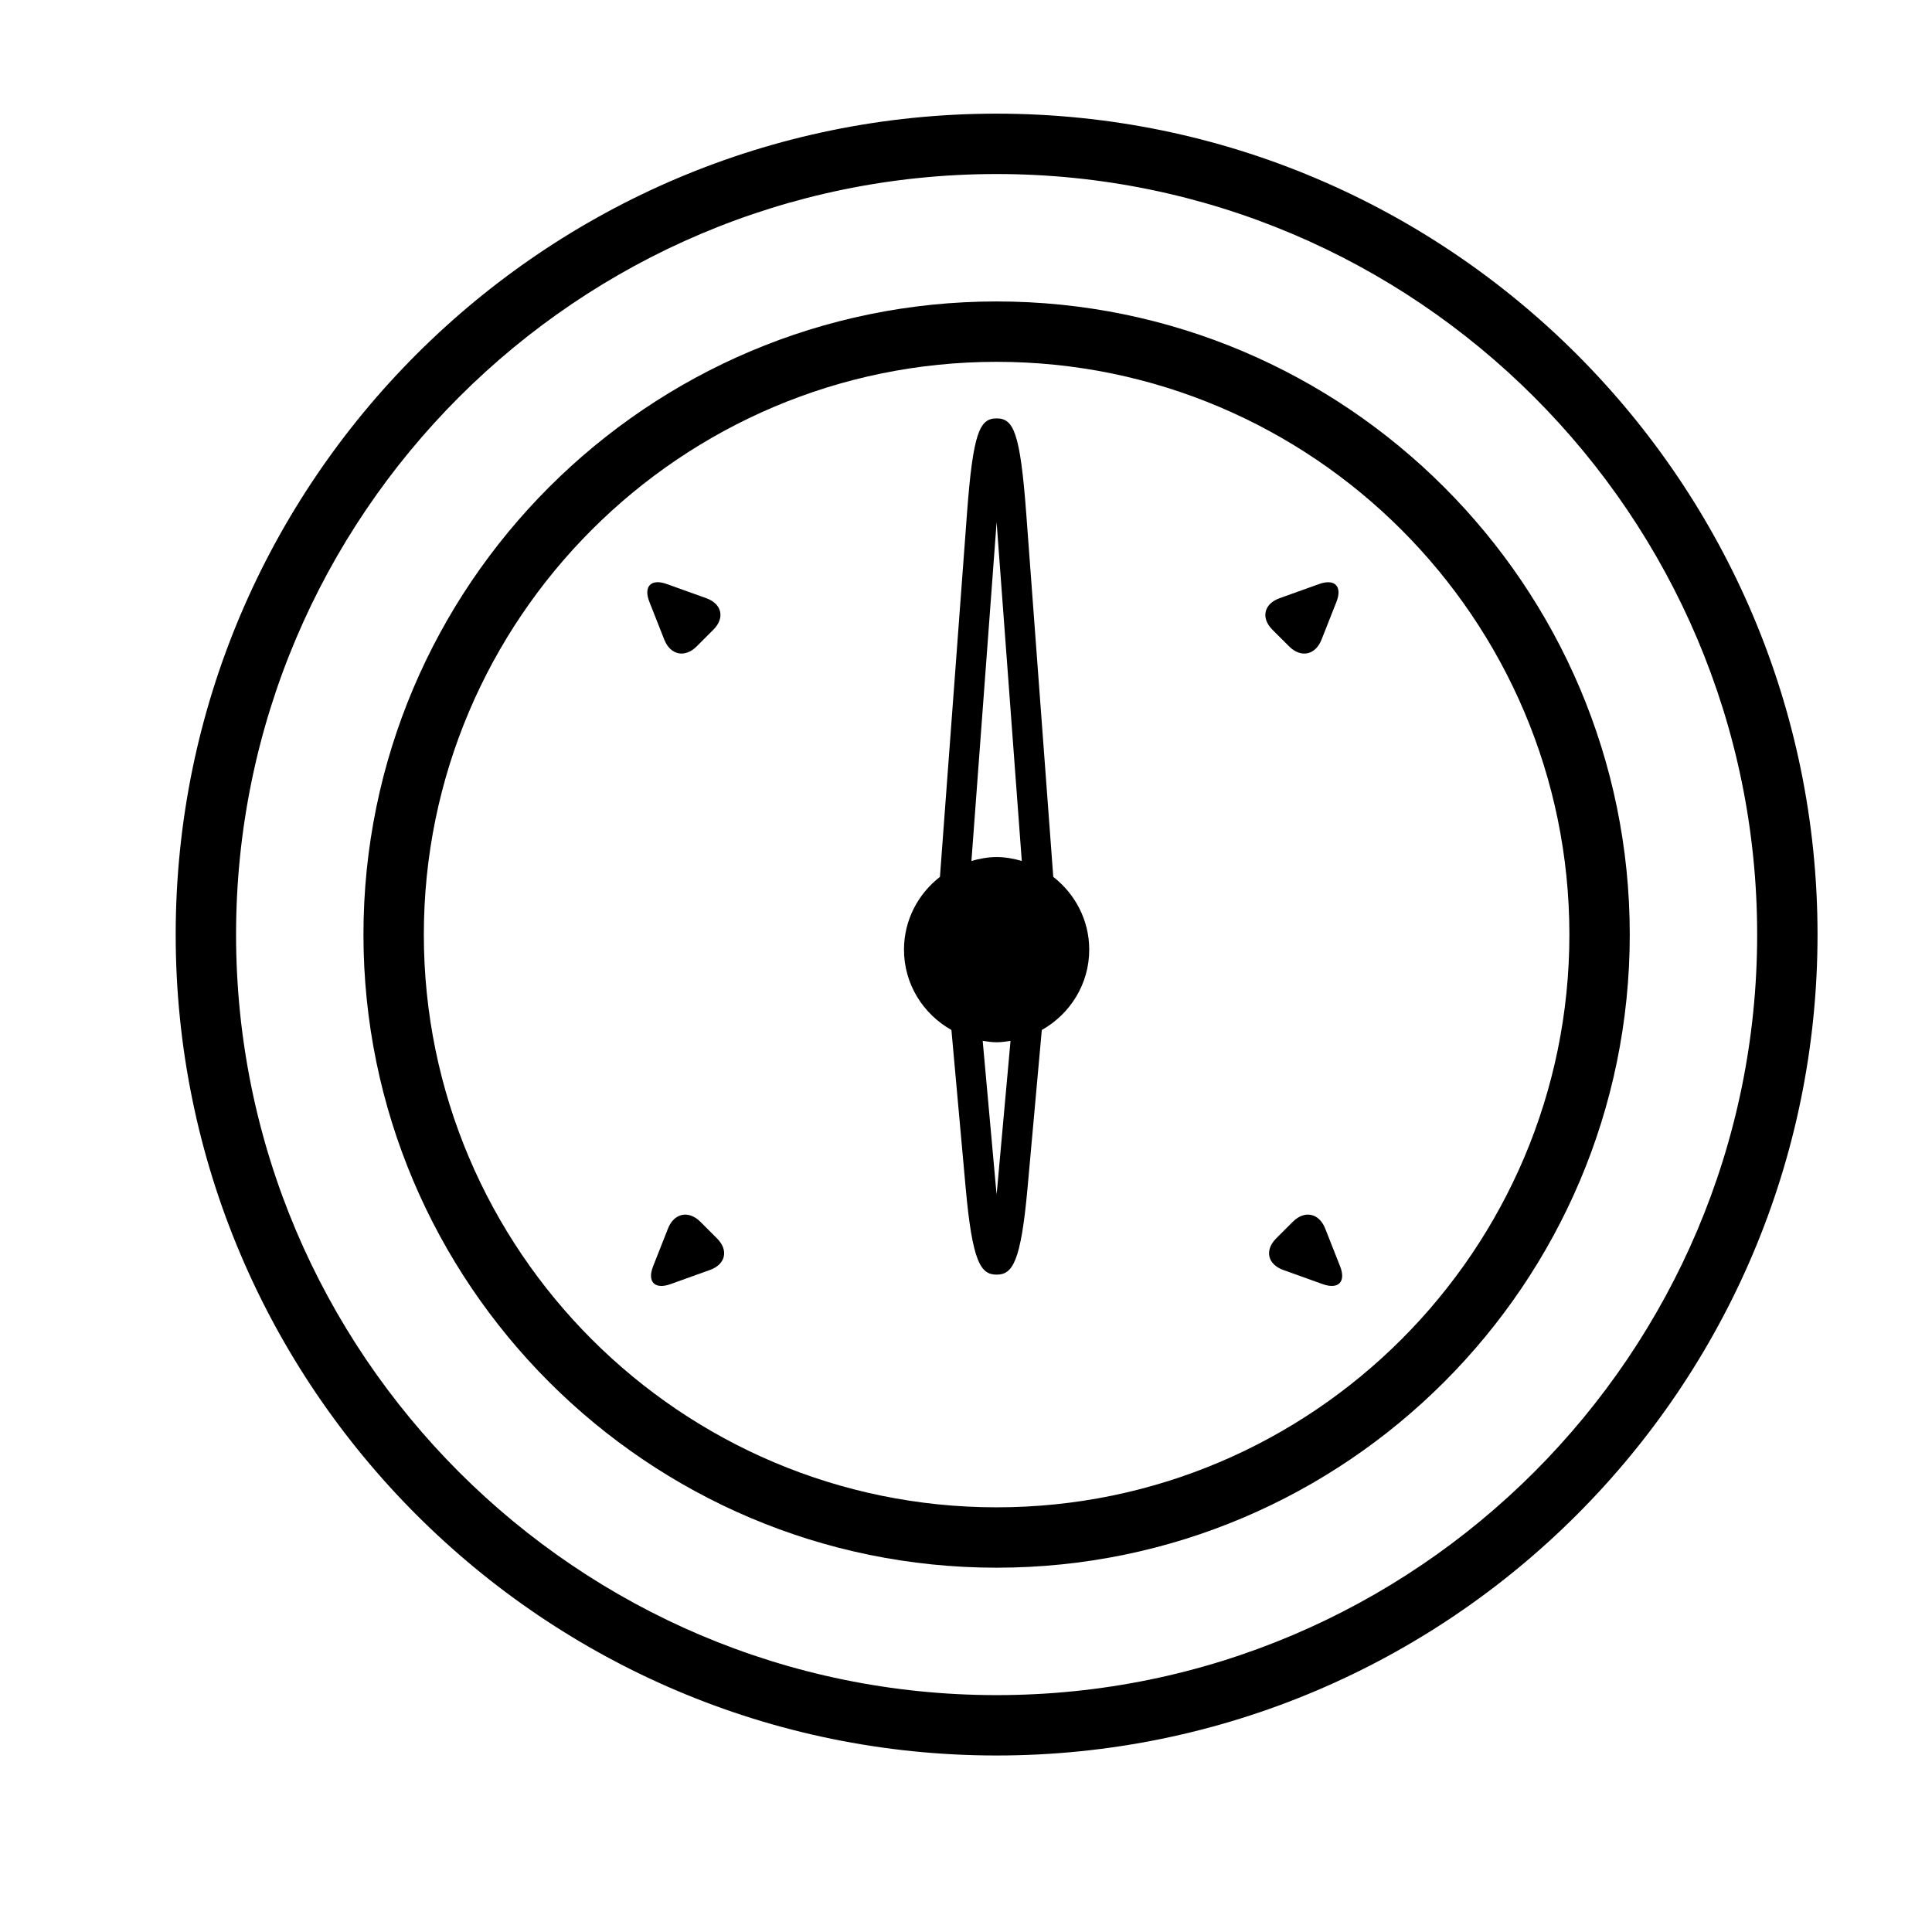 <?xml version="1.0" encoding="utf-8"?>
<!-- Generator: Adobe Illustrator 17.0.0, SVG Export Plug-In . SVG Version: 6.00 Build 0)  -->
<!DOCTYPE svg PUBLIC "-//W3C//DTD SVG 1.1//EN" "http://www.w3.org/Graphics/SVG/1.1/DTD/svg11.dtd">
<svg version="1.1" id="Capa_1" xmlns="http://www.w3.org/2000/svg" xmlns:xlink="http://www.w3.org/1999/xlink" x="0px" y="0px"
	 width="64px" height="64px" viewBox="0 0 64 64" enable-background="new 0 0 64 64" xml:space="preserve">
<g>
	<path d="M34.891,29.047l-0.895-12.029c-0.201-2.701-0.422-3.158-0.982-3.158s-0.781,0.457-0.982,3.158l-0.895,12.029
		c-0.72,0.561-1.191,1.427-1.191,2.411c0,1.148,0.638,2.136,1.571,2.662l0.472,5.229c0.223,2.459,0.496,2.875,1.025,2.875
		s0.803-0.415,1.025-2.875l0.472-5.229c0.933-0.526,1.571-1.515,1.571-2.662C36.082,30.475,35.611,29.609,34.891,29.047z
		 M33.014,17.297l0.834,11.223c-0.267-0.076-0.543-0.129-0.834-0.129s-0.567,0.054-0.834,0.129L33.014,17.297z M33.043,39.26
		c-0.01,0.108-0.02,0.21-0.029,0.308c-0.01-0.098-0.02-0.2-0.029-0.308l-0.432-4.78c0.151,0.023,0.303,0.046,0.461,0.046
		s0.309-0.023,0.461-0.046L33.043,39.26z"/>
	<path d="M33.014,9.986c-11.564,0-20.974,9.409-20.974,20.973s9.409,20.973,20.974,20.973s20.974-9.409,20.974-20.973
		S44.578,9.986,33.014,9.986z M33.014,49.932c-10.462,0-18.974-8.511-18.974-18.973s8.512-18.973,18.974-18.973
		s18.974,8.511,18.974,18.973S43.476,49.932,33.014,49.932z"/>
	<path d="M33.014,3.765c-14.995,0-27.194,12.199-27.194,27.194s12.199,27.194,27.194,27.194s27.194-12.199,27.194-27.194
		S48.009,3.765,33.014,3.765z M33.014,56.153c-13.893,0-25.194-11.302-25.194-25.194S19.121,5.765,33.014,5.765
		s25.194,11.302,25.194,25.194S46.906,56.153,33.014,56.153z"/>
	<path d="M23.079,21.412l0.551-0.551c0.391-0.391,0.286-0.858-0.234-1.045l-1.31-0.47c-0.519-0.187-0.777,0.079-0.574,0.592
		l0.493,1.25C22.208,21.702,22.688,21.802,23.079,21.412z"/>
	<path d="M42.703,21.412c0.391,0.391,0.871,0.291,1.074-0.223l0.494-1.25c0.203-0.514-0.055-0.779-0.574-0.592l-1.311,0.47
		c-0.519,0.187-0.625,0.654-0.234,1.045L42.703,21.412z"/>
	<path d="M23.202,40.474c-0.391-0.391-0.871-0.29-1.074,0.223l-0.493,1.25c-0.203,0.514,0.055,0.779,0.574,0.592l1.309-0.47
		c0.52-0.186,0.625-0.654,0.234-1.045L23.202,40.474z"/>
	<path d="M43.899,40.697c-0.203-0.514-0.684-0.614-1.074-0.223l-0.55,0.55c-0.391,0.391-0.285,0.858,0.234,1.045l1.309,0.47
		c0.52,0.186,0.777-0.079,0.574-0.592L43.899,40.697z"/>
</g>
</svg>
